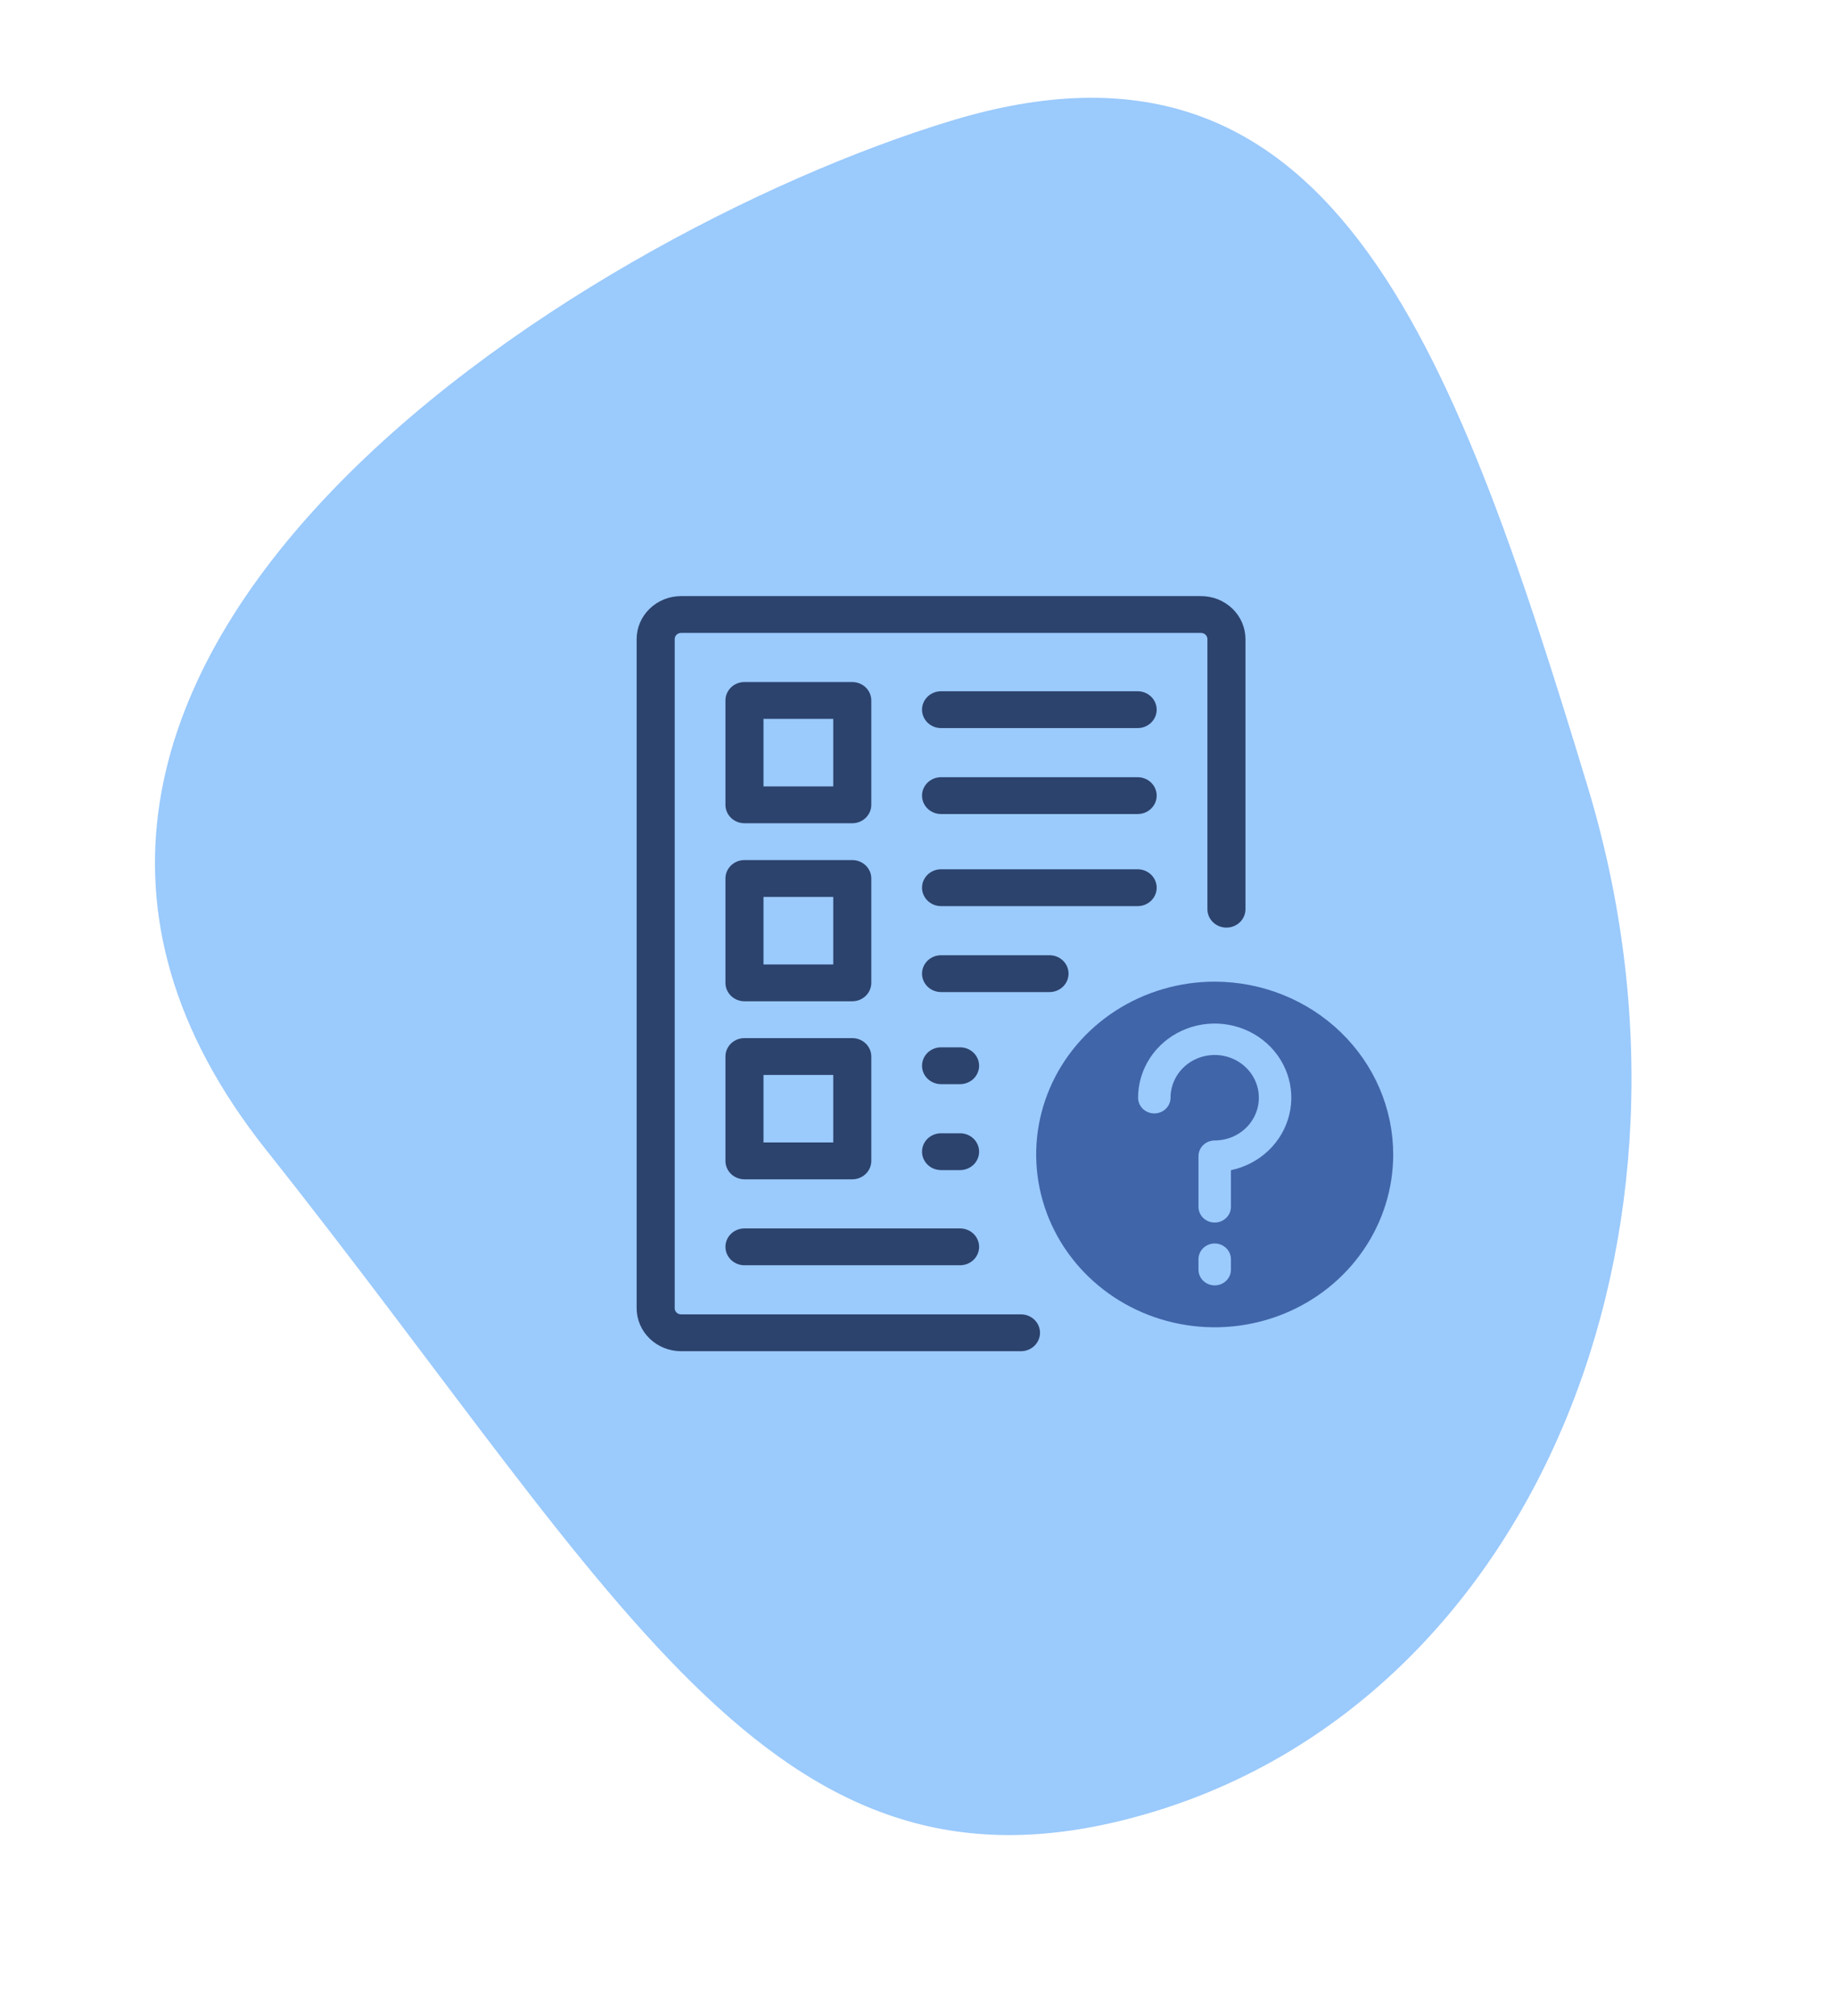 <svg width="769" height="844" viewBox="0 0 769 844" fill="none" xmlns="http://www.w3.org/2000/svg">
<path d="M111.426 481.389C-47.959 280.717 240.76 98.352 398.52 50.517C556.281 2.683 607.564 139.961 664.951 329.227C722.338 518.493 640.969 710.701 483.208 758.536C325.448 806.37 263.565 672.939 111.426 481.389Z" fill="#9BCAFC"/>
<path d="M508.77 411C493.982 411 479.526 415.243 467.23 423.193C454.934 431.143 445.351 442.443 439.692 455.664C434.032 468.884 432.552 483.431 435.437 497.466C438.322 511.501 445.443 524.393 455.9 534.511C466.357 544.63 479.679 551.52 494.183 554.312C508.687 557.104 523.721 555.671 537.384 550.195C551.046 544.719 562.724 535.445 570.939 523.547C579.155 511.649 583.54 497.661 583.54 483.351C583.518 464.169 575.633 445.779 561.616 432.215C547.599 418.651 528.594 411.022 508.77 411ZM515.568 531.585C515.568 533.33 514.851 535.003 513.577 536.236C512.302 537.47 510.573 538.163 508.77 538.163C506.968 538.163 505.239 537.47 503.964 536.236C502.689 535.003 501.973 533.33 501.973 531.585V527.2C501.973 525.456 502.689 523.783 503.964 522.549C505.239 521.316 506.968 520.623 508.77 520.623C510.573 520.623 512.302 521.316 513.577 522.549C514.851 523.783 515.568 525.456 515.568 527.2V531.585ZM515.568 489.933V505.276C515.568 507.02 514.851 508.693 513.577 509.927C512.302 511.16 510.573 511.853 508.77 511.853C506.968 511.853 505.239 511.16 503.964 509.927C502.689 508.693 501.973 507.02 501.973 505.276V484.068C501.973 483.205 502.149 482.349 502.49 481.551C502.832 480.753 503.332 480.028 503.964 479.417C504.595 478.806 505.344 478.322 506.169 477.991C506.994 477.661 507.878 477.491 508.77 477.491C512.429 477.491 516.005 476.442 519.048 474.475C522.09 472.509 524.461 469.714 525.861 466.443C527.262 463.172 527.628 459.573 526.915 456.101C526.201 452.629 524.44 449.439 521.853 446.936C519.266 444.432 515.97 442.727 512.382 442.037C508.794 441.346 505.074 441.7 501.694 443.055C498.314 444.41 495.425 446.704 493.392 449.647C491.36 452.591 490.275 456.052 490.275 459.592C490.275 461.336 489.558 463.009 488.284 464.243C487.009 465.476 485.28 466.169 483.477 466.169C481.675 466.169 479.946 465.476 478.671 464.243C477.396 463.009 476.68 461.336 476.68 459.592C476.679 453.732 478.391 447.991 481.619 443.033C484.847 438.075 489.459 434.102 494.922 431.574C500.385 429.045 506.475 428.063 512.49 428.743C518.505 429.422 524.199 431.734 528.913 435.412C533.627 439.091 537.17 443.984 539.131 449.528C541.092 455.072 541.393 461.04 539.997 466.742C538.601 472.445 535.566 477.648 531.243 481.752C526.921 485.855 521.486 488.692 515.568 489.933Z" fill="#4065A9"/>
<path d="M303.844 486.039C303.844 488.084 304.683 490.045 306.178 491.491C307.672 492.937 309.699 493.75 311.812 493.75H356.969C359.082 493.75 361.109 492.937 362.603 491.491C364.098 490.045 364.937 488.084 364.938 486.039V442.344C364.937 440.299 364.098 438.337 362.603 436.891C361.109 435.445 359.082 434.633 356.969 434.633H311.812C309.699 434.633 307.672 435.445 306.178 436.891C304.683 438.337 303.844 440.299 303.844 442.344V486.039ZM319.781 450.055H349V478.328H319.781V450.055Z" fill="#2C436D"/>
<path d="M303.844 411.5C303.844 413.545 304.683 415.506 306.178 416.952C307.672 418.398 309.699 419.211 311.812 419.211H356.969C359.082 419.211 361.109 418.398 362.603 416.952C364.098 415.506 364.937 413.545 364.938 411.5V367.805C364.937 365.76 364.098 363.798 362.603 362.352C361.109 360.906 359.082 360.094 356.969 360.094H311.812C309.699 360.094 307.672 360.906 306.178 362.352C304.683 363.798 303.844 365.76 303.844 367.805V411.5ZM319.781 375.516H349V403.789H319.781V375.516Z" fill="#2C436D"/>
<path d="M311.812 344.672H356.969C359.082 344.672 361.109 343.859 362.603 342.413C364.098 340.967 364.937 339.006 364.938 336.961V293.266C364.937 291.221 364.098 289.259 362.603 287.813C361.109 286.367 359.082 285.555 356.969 285.555H311.812C309.699 285.555 307.672 286.367 306.178 287.813C304.683 289.259 303.844 291.221 303.844 293.266V336.961C303.844 339.006 304.683 340.967 306.178 342.413C307.672 343.859 309.699 344.672 311.812 344.672ZM319.781 300.977H349V329.25H319.781V300.977Z" fill="#2C436D"/>
<path d="M311.812 529.734H402.125C404.238 529.734 406.265 528.922 407.76 527.476C409.254 526.03 410.094 524.069 410.094 522.023C410.094 519.978 409.254 518.017 407.76 516.571C406.265 515.125 404.238 514.312 402.125 514.312H311.812C309.699 514.312 307.672 515.125 306.178 516.571C304.683 518.017 303.844 519.978 303.844 522.023C303.844 524.069 304.683 526.03 306.178 527.476C307.672 528.922 309.699 529.734 311.812 529.734Z" fill="#2C436D"/>
<path d="M476.5 363.949H394.156C392.043 363.949 390.016 364.762 388.521 366.208C387.027 367.654 386.188 369.615 386.188 371.66C386.188 373.705 387.027 375.667 388.521 377.113C390.016 378.559 392.043 379.371 394.156 379.371H476.5C478.613 379.371 480.64 378.559 482.135 377.113C483.629 375.667 484.469 373.705 484.469 371.66C484.469 369.615 483.629 367.654 482.135 366.208C480.64 364.762 478.613 363.949 476.5 363.949Z" fill="#2C436D"/>
<path d="M439.587 399.934H394.156C392.043 399.934 390.016 400.746 388.521 402.192C387.027 403.638 386.188 405.599 386.188 407.645C386.188 409.69 387.027 411.651 388.521 413.097C390.016 414.543 392.043 415.355 394.156 415.355H439.587C441.701 415.355 443.728 414.543 445.222 413.097C446.717 411.651 447.556 409.69 447.556 407.645C447.556 405.599 446.717 403.638 445.222 402.192C443.728 400.746 441.701 399.934 439.587 399.934Z" fill="#2C436D"/>
<path d="M402.125 438.488H394.156C392.043 438.488 390.016 439.301 388.521 440.747C387.027 442.193 386.188 444.154 386.188 446.199C386.188 448.244 387.027 450.206 388.521 451.652C390.016 453.098 392.043 453.91 394.156 453.91H402.125C404.238 453.91 406.265 453.098 407.76 451.652C409.254 450.206 410.094 448.244 410.094 446.199C410.094 444.154 409.254 442.193 407.76 440.747C406.265 439.301 404.238 438.488 402.125 438.488Z" fill="#2C436D"/>
<path d="M402.125 474.473H394.156C392.043 474.473 390.016 475.285 388.521 476.731C387.027 478.177 386.188 480.139 386.188 482.184C386.188 484.229 387.027 486.19 388.521 487.636C390.016 489.082 392.043 489.895 394.156 489.895H402.125C404.238 489.895 406.265 489.082 407.76 487.636C409.254 486.19 410.094 484.229 410.094 482.184C410.094 480.139 409.254 478.177 407.76 476.731C406.265 475.285 404.238 474.473 402.125 474.473Z" fill="#2C436D"/>
<path d="M476.5 289.41H394.156C392.043 289.41 390.016 290.223 388.521 291.669C387.027 293.115 386.188 295.076 386.188 297.121C386.188 299.166 387.027 301.127 388.521 302.574C390.016 304.02 392.043 304.832 394.156 304.832H476.5C478.613 304.832 480.64 304.02 482.135 302.574C483.629 301.127 484.469 299.166 484.469 297.121C484.469 295.076 483.629 293.115 482.135 291.669C480.64 290.223 478.613 289.41 476.5 289.41Z" fill="#2C436D"/>
<path d="M476.5 325.395H394.156C392.043 325.395 390.016 326.207 388.521 327.653C387.027 329.099 386.188 331.06 386.188 333.105C386.188 335.151 387.027 337.112 388.521 338.558C390.016 340.004 392.043 340.816 394.156 340.816H476.5C478.613 340.816 480.64 340.004 482.135 338.558C483.629 337.112 484.469 335.151 484.469 333.105C484.469 331.06 483.629 329.099 482.135 327.653C480.64 326.207 478.613 325.395 476.5 325.395Z" fill="#2C436D"/>
<path d="M503.062 249.57H285.25C280.32 249.576 275.595 251.474 272.109 254.846C268.623 258.219 266.662 262.792 266.656 267.562V547.727C266.662 552.497 268.623 557.07 272.109 560.443C275.595 563.816 280.32 565.713 285.25 565.719H427.634C429.748 565.719 431.775 564.906 433.269 563.46C434.764 562.014 435.603 560.053 435.603 558.008C435.603 555.963 434.764 554.001 433.269 552.555C431.775 551.109 429.748 550.297 427.634 550.297H285.25C284.546 550.296 283.871 550.025 283.373 549.543C282.875 549.061 282.595 548.408 282.594 547.727V267.562C282.595 266.881 282.875 266.228 283.373 265.746C283.871 265.264 284.546 264.993 285.25 264.992H503.062C503.767 264.994 504.441 265.265 504.939 265.747C505.437 266.228 505.717 266.881 505.719 267.562V380.656C505.719 382.701 506.558 384.663 508.053 386.109C509.547 387.555 511.574 388.367 513.688 388.367C515.801 388.367 517.828 387.555 519.322 386.109C520.817 384.663 521.656 382.701 521.656 380.656V267.562C521.65 262.792 519.689 258.219 516.204 254.846C512.718 251.474 507.992 249.576 503.062 249.57Z" fill="#2C436D"/>
</svg>
